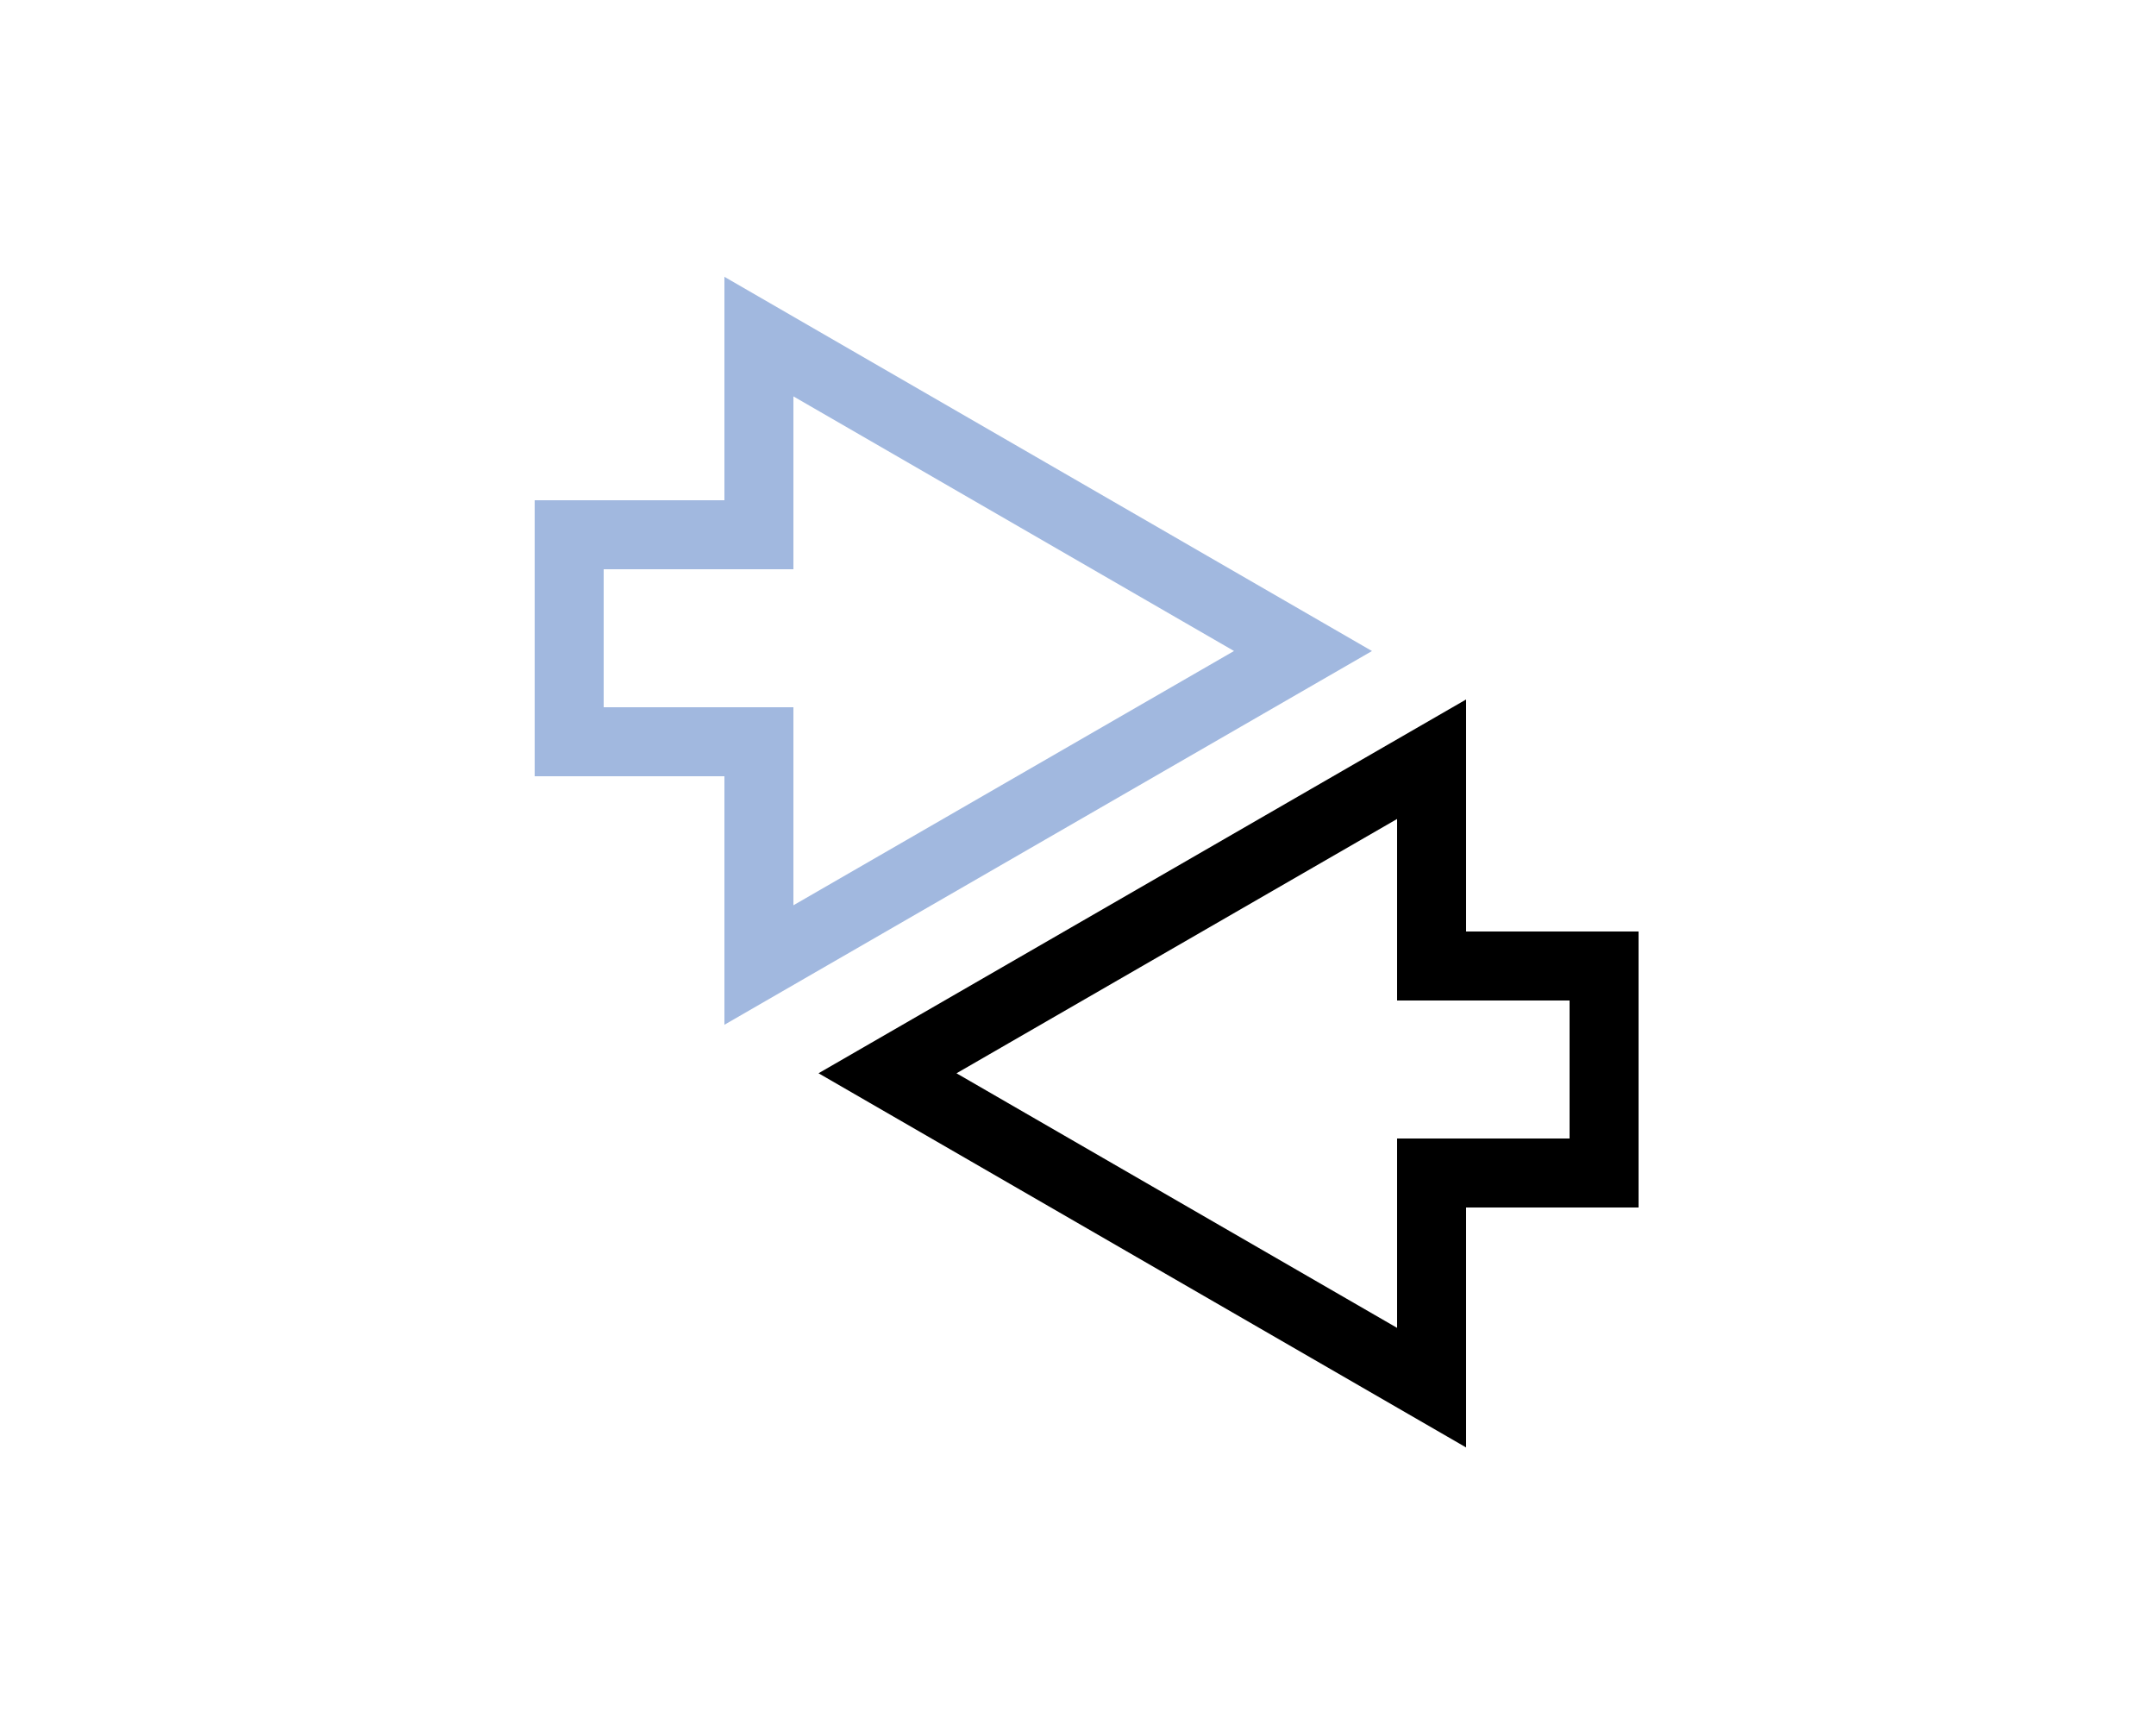 <?xml version="1.0" encoding="utf-8"?>
<!-- Generator: Adobe Illustrator 16.0.0, SVG Export Plug-In . SVG Version: 6.00 Build 0)  -->
<!DOCTYPE svg PUBLIC "-//W3C//DTD SVG 1.1//EN" "http://www.w3.org/Graphics/SVG/1.1/DTD/svg11.dtd">
<svg version="1.1" xmlns="http://www.w3.org/2000/svg" xmlns:xlink="http://www.w3.org/1999/xlink" x="0px" y="0px" width="125px"
	 height="100px" viewBox="0 0 125 100" enable-background="new 0 0 125 100" xml:space="preserve">
<g id="Warstwa_1">
	<polygon fill="none" stroke="#A1B8DF" stroke-width="4" stroke-miterlimit="10" points="75.544,37.74 44,19.513 44,31 33,31 33,43 
		44,43 44,55.943 	"/>
	<polygon fill="none" stroke="#000000" stroke-width="4" stroke-miterlimit="10" points="51.456,62.219 83,80.444 83,68 93,68 
		93,56 83,56 83,44.013 	"/>
</g>
<g id="Warstwa_2">
</g>
</svg>
